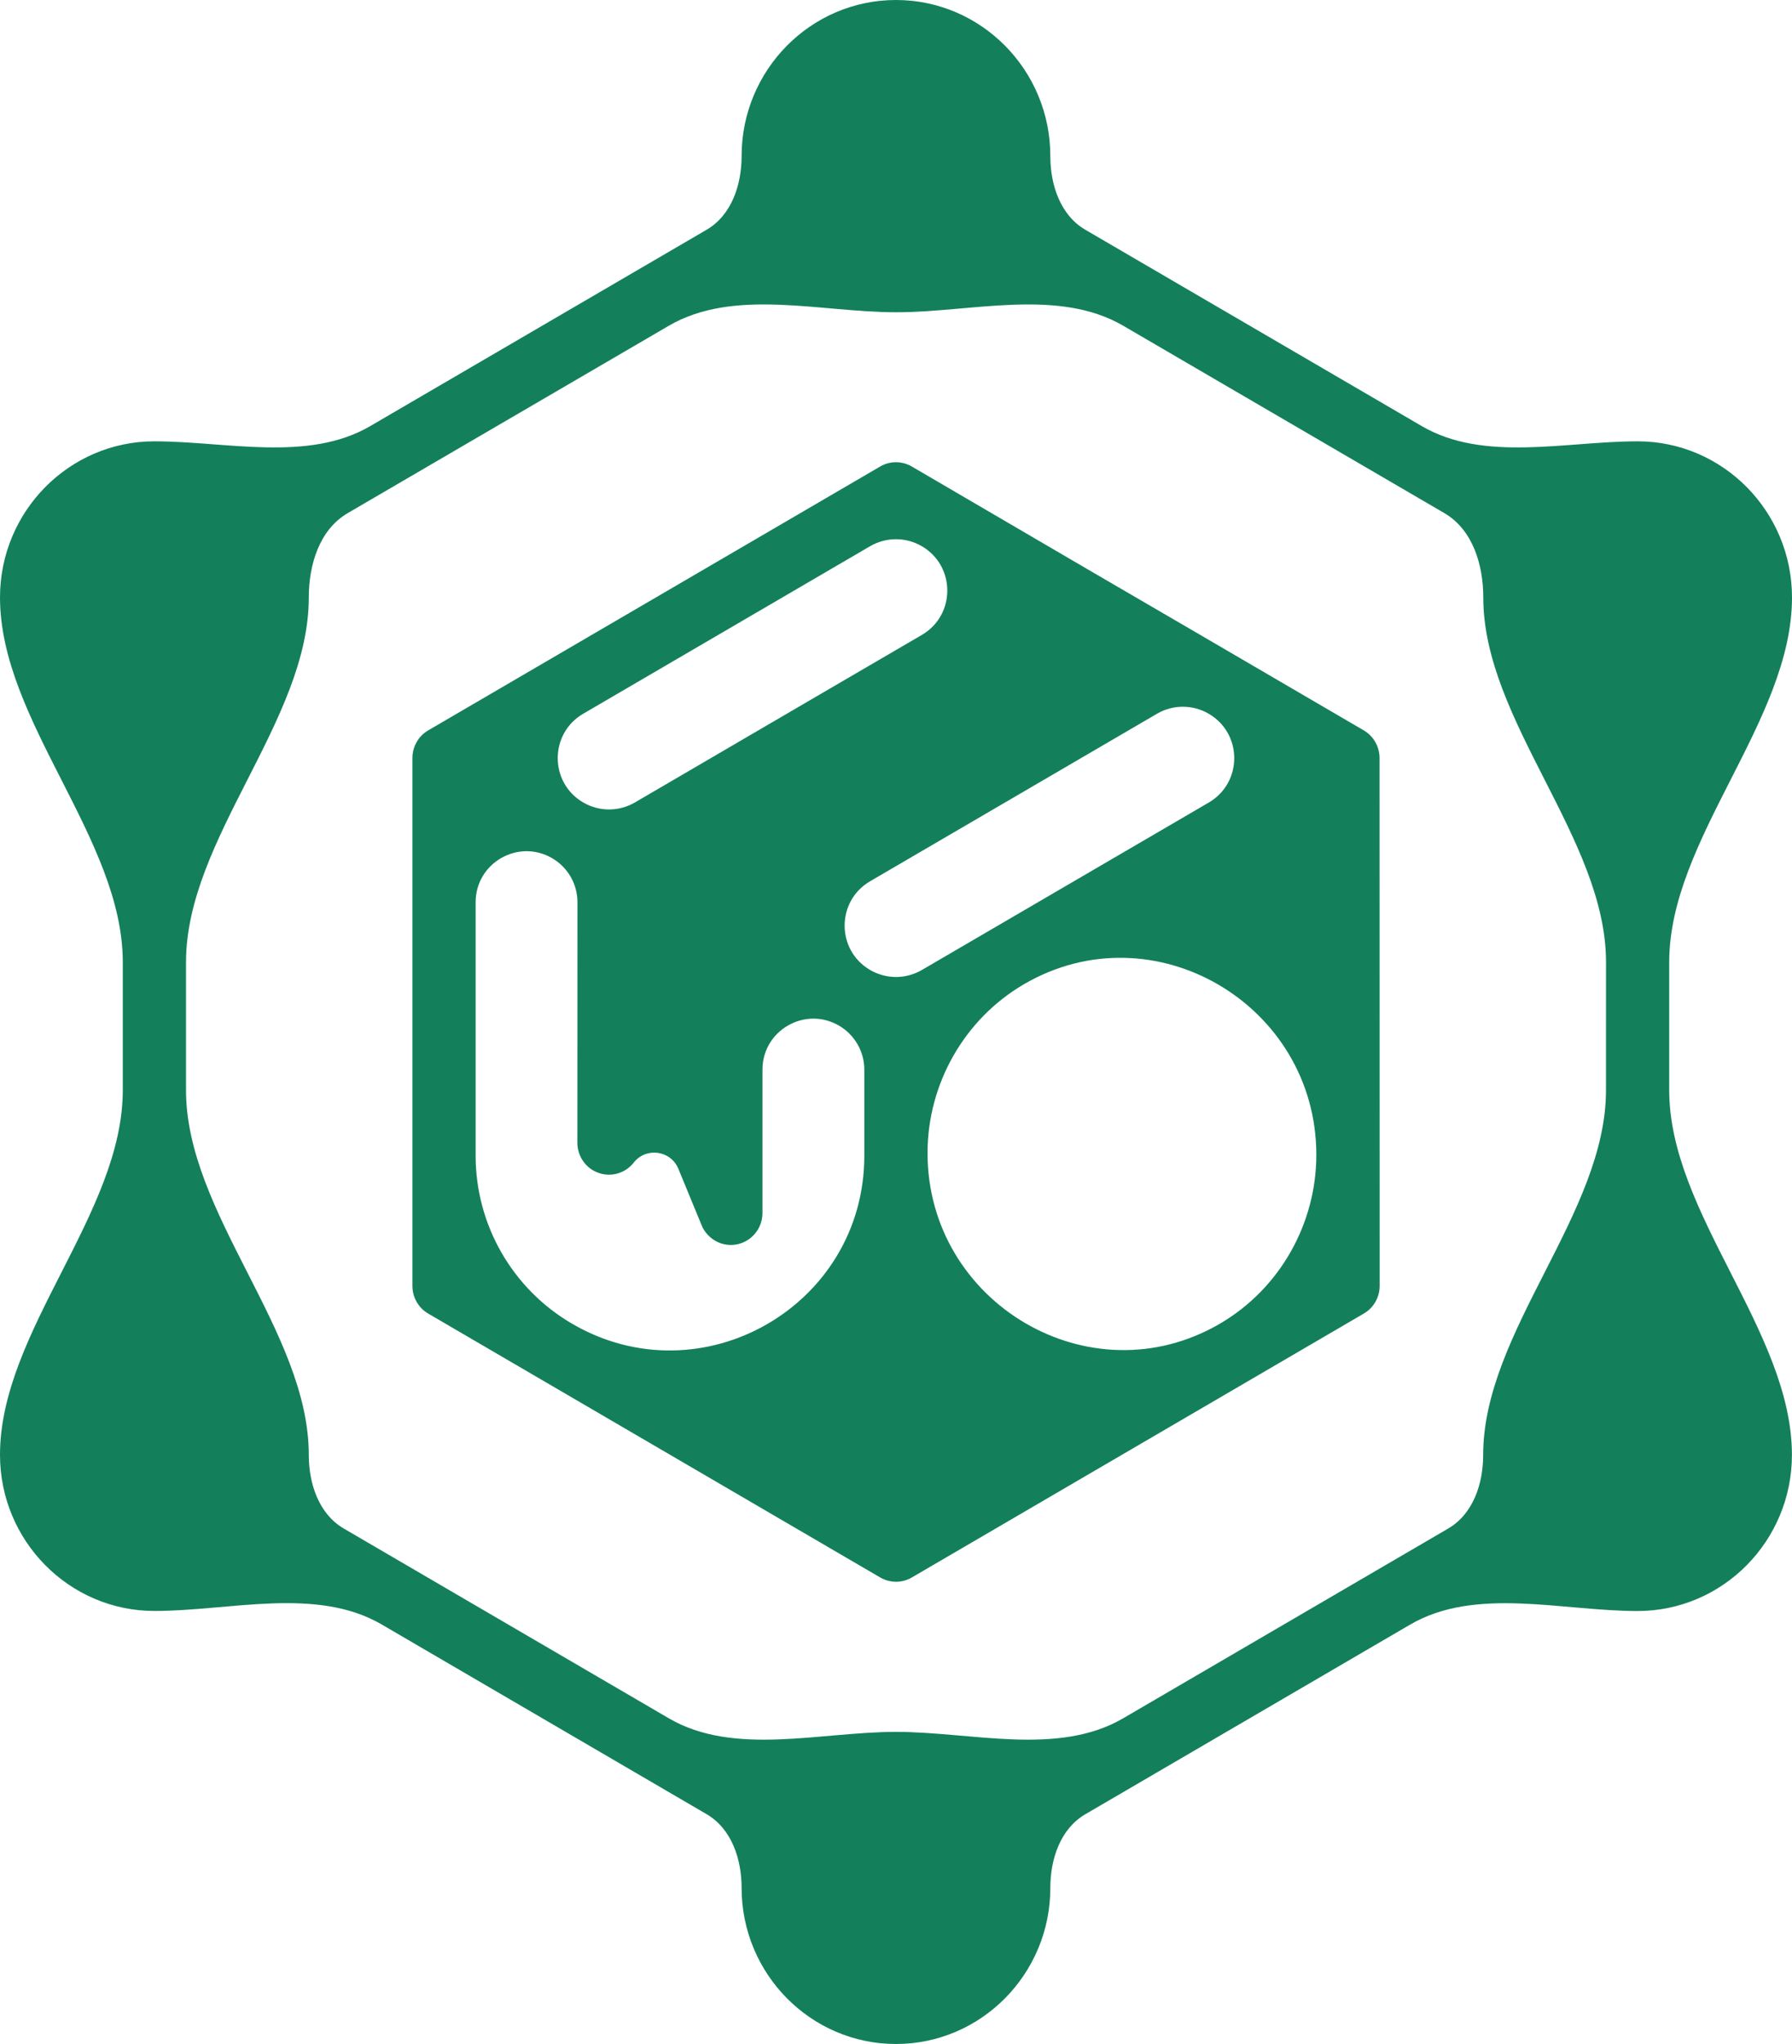 <svg width="50" height="57" viewBox="0 0 50 57" fill="none" xmlns="http://www.w3.org/2000/svg">
<path d="M38.052 20.368L33.446 17.68L30.325 15.863L30.046 15.699C30.035 15.693 30.024 15.686 30.01 15.679L25.44 13.009C25.166 12.85 24.831 12.85 24.559 13.009L11.947 20.368C11.675 20.527 11.507 20.82 11.507 21.141V35.859C11.507 36.179 11.675 36.472 11.947 36.631L24.559 43.99C24.696 44.069 24.849 44.11 25.002 44.11C25.155 44.11 25.305 44.069 25.442 43.99L38.052 36.631C38.326 36.472 38.495 36.179 38.495 35.859L38.492 21.141C38.492 20.823 38.324 20.527 38.052 20.368ZM24.277 15.232C24.724 14.972 25.275 14.972 25.721 15.232C26.668 15.785 26.668 17.154 25.721 17.706C24.767 18.262 23.813 18.818 22.859 19.375C21.146 20.376 19.431 21.376 17.716 22.377C17.27 22.638 16.718 22.638 16.272 22.378C15.325 21.825 15.325 20.457 16.272 19.904L24.277 15.232ZM24.116 32.228C24.117 36.414 19.576 39.022 15.96 36.913C14.295 35.941 13.271 34.157 13.271 32.229V25.16C13.271 24.063 14.461 23.38 15.408 23.933C15.844 24.188 16.112 24.655 16.112 25.16L16.11 31.867C16.11 32.246 16.346 32.585 16.701 32.708C17.057 32.833 17.45 32.717 17.682 32.421C18.026 31.983 18.716 32.078 18.928 32.594L19.577 34.169C19.61 34.253 19.658 34.33 19.714 34.396C19.727 34.412 19.743 34.43 19.759 34.446C19.923 34.618 20.15 34.718 20.393 34.718C20.449 34.718 20.507 34.712 20.566 34.7C20.977 34.616 21.274 34.253 21.274 33.825V29.829C21.274 28.733 22.464 28.049 23.411 28.602C23.847 28.857 24.116 29.324 24.116 29.829L24.116 32.228ZM25.721 27.05C25.275 27.31 24.724 27.31 24.277 27.049C23.33 26.497 23.33 25.128 24.278 24.575L32.282 19.904C32.729 19.643 33.281 19.644 33.727 19.905C34.675 20.458 34.674 21.827 33.727 22.38L25.721 27.05ZM36.728 32.204C36.728 34.133 35.703 35.941 34.038 36.913C30.422 39.023 25.88 36.341 25.88 32.155C25.88 30.226 26.905 28.418 28.571 27.446C32.187 25.337 36.728 28.018 36.728 32.204ZM49.998 40.573C49.998 37.128 46.574 33.847 46.574 30.402V26.832C46.574 23.386 50 20.107 50 16.66C50 14.259 48.067 12.307 45.693 12.307C43.683 12.307 41.407 12.896 39.671 11.883L30.284 6.408C29.587 6.002 29.306 5.159 29.306 4.353C29.306 1.952 27.375 0 24.999 0C22.623 0 20.692 1.952 20.692 4.353C20.692 5.159 20.41 6.002 19.714 6.408L10.329 11.883C8.592 12.896 6.318 12.307 4.307 12.307C1.931 12.307 0 14.261 0 16.66C0 20.106 3.426 23.387 3.426 26.832V30.399C3.426 33.846 0 37.125 0 40.571C0 42.972 1.933 44.924 4.307 44.924C6.417 44.924 8.827 44.238 10.65 45.301L19.714 50.59C20.41 50.996 20.692 51.839 20.692 52.645C20.692 55.046 22.623 57 24.999 57C27.375 57 29.306 55.046 29.306 52.647C29.306 51.841 29.587 50.998 30.284 50.592L39.348 45.303C41.17 44.24 43.581 44.926 45.691 44.926C48.067 44.926 49.998 42.972 49.998 40.573ZM44.81 30.402C44.81 33.848 41.383 37.127 41.383 40.573C41.383 41.378 41.103 42.219 40.408 42.625L31.337 47.918C29.516 48.981 27.107 48.296 24.999 48.296C22.891 48.296 20.483 48.981 18.662 47.918L9.591 42.625C8.896 42.219 8.616 41.378 8.616 40.573C8.616 37.128 5.19 33.847 5.19 30.401V26.832C5.19 23.386 8.616 20.107 8.616 16.66C8.616 15.745 8.912 14.771 9.702 14.309L18.661 9.084C20.483 8.022 22.891 8.708 25 8.708C27.11 8.708 29.519 8.022 31.342 9.085L40.3 14.309C41.09 14.771 41.386 15.745 41.386 16.66C41.386 20.106 44.812 23.387 44.811 26.832L44.81 30.402Z" fill="#13805B"/>
</svg>
